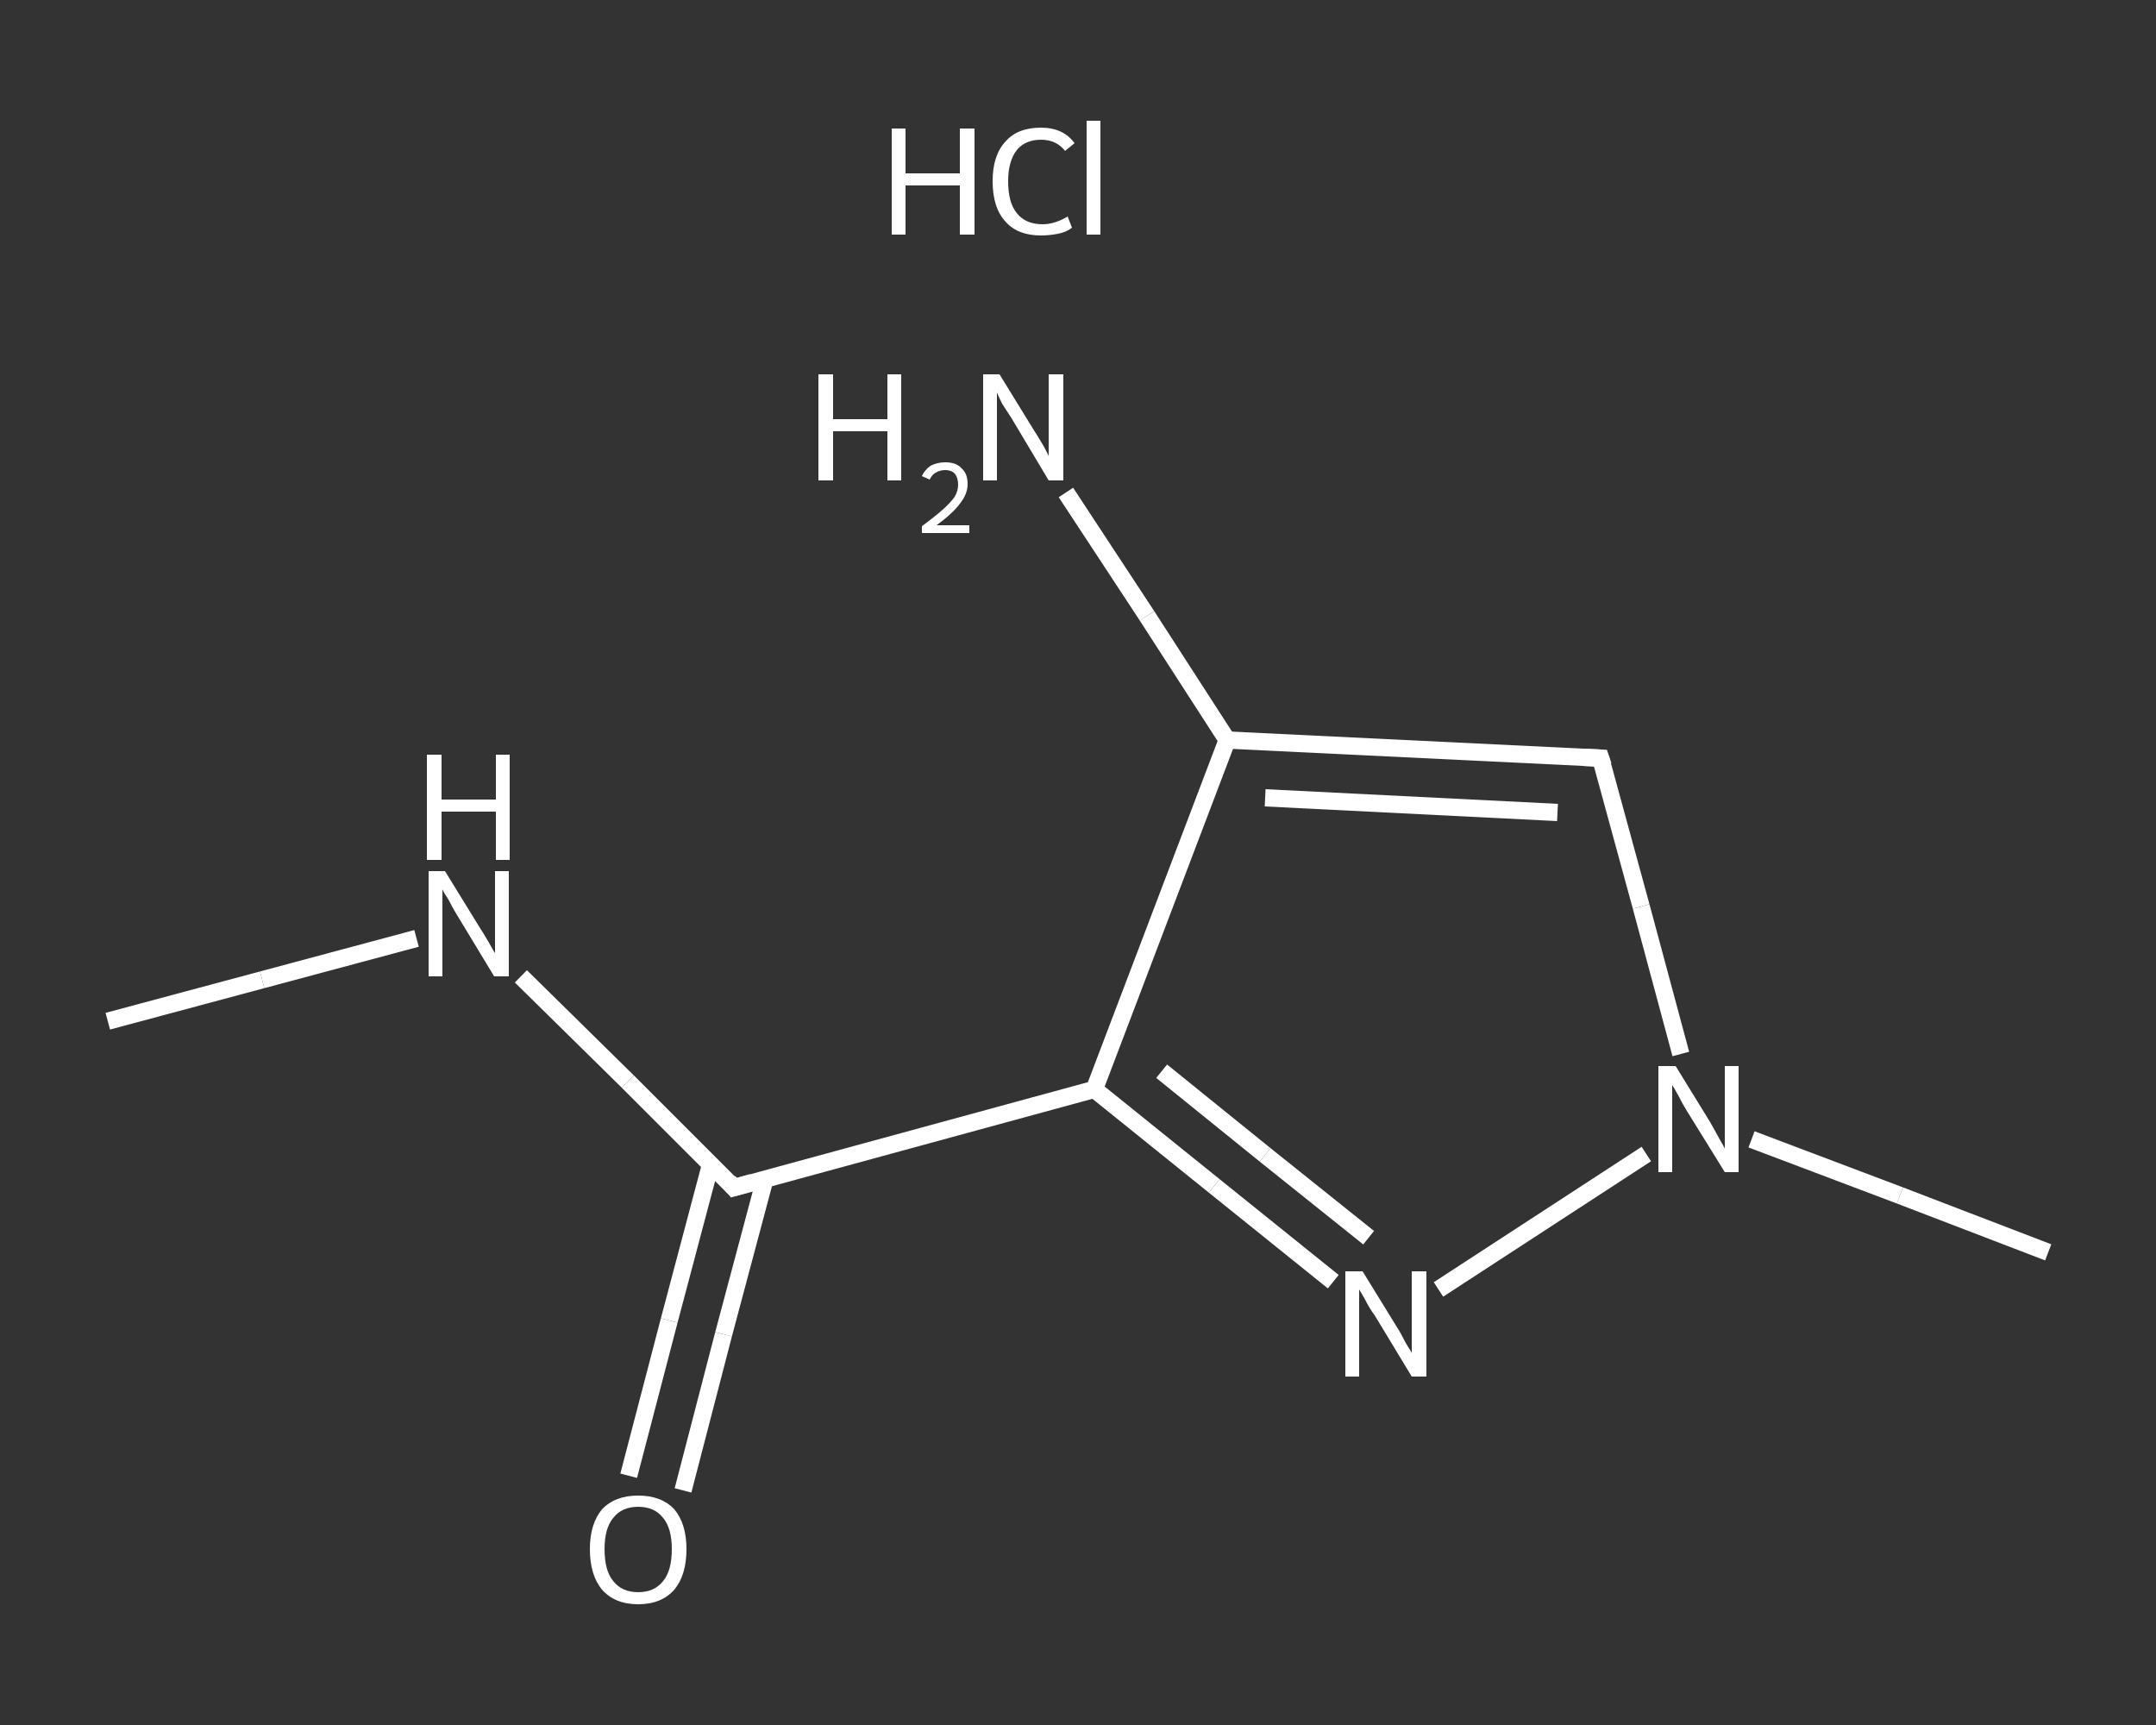 <?xml version='1.0' encoding='iso-8859-1'?>
<svg version='1.1' baseProfile='full'
              xmlns='http://www.w3.org/2000/svg'
                      xmlns:rdkit='http://www.rdkit.org/xml'
                      xmlns:xlink='http://www.w3.org/1999/xlink'
                  xml:space='preserve'
width='250px' height='200px' viewBox='0 0 250 200'>
<rect x="0" y="0" width="250" height="200" fill="#333333" stroke="none"/>
<!-- END OF HEADER -->
<rect style='opacity:1.0;fill:transparent;stroke:none' width='250.0' height='200.0' x='0.0' y='0.0'> </rect>
<path class='bond-0 atom-0 atom-1' d='M 12.5,118.4 L 30.4,113.6' style='fill:none;fill-rule:evenodd;stroke:#FFFFFF;stroke-width:2.0px;stroke-linecap:butt;stroke-linejoin:miter;stroke-opacity:1' />
<path class='bond-0 atom-0 atom-1' d='M 30.4,113.6 L 48.3,108.8' style='fill:none;fill-rule:evenodd;stroke:#FFFFFF;stroke-width:2.0px;stroke-linecap:butt;stroke-linejoin:miter;stroke-opacity:1' />
<path class='bond-1 atom-1 atom-2' d='M 60.4,113.2 L 72.8,125.4' style='fill:none;fill-rule:evenodd;stroke:#FFFFFF;stroke-width:2.0px;stroke-linecap:butt;stroke-linejoin:miter;stroke-opacity:1' />
<path class='bond-1 atom-1 atom-2' d='M 72.8,125.4 L 85.1,137.7' style='fill:none;fill-rule:evenodd;stroke:#FFFFFF;stroke-width:2.0px;stroke-linecap:butt;stroke-linejoin:miter;stroke-opacity:1' />
<path class='bond-2 atom-2 atom-3' d='M 82.4,135.0 L 77.6,153.1' style='fill:none;fill-rule:evenodd;stroke:#FFFFFF;stroke-width:2.0px;stroke-linecap:butt;stroke-linejoin:miter;stroke-opacity:1' />
<path class='bond-2 atom-2 atom-3' d='M 77.6,153.1 L 72.9,171.1' style='fill:none;fill-rule:evenodd;stroke:#FFFFFF;stroke-width:2.0px;stroke-linecap:butt;stroke-linejoin:miter;stroke-opacity:1' />
<path class='bond-2 atom-2 atom-3' d='M 88.7,136.7 L 83.9,154.7' style='fill:none;fill-rule:evenodd;stroke:#FFFFFF;stroke-width:2.0px;stroke-linecap:butt;stroke-linejoin:miter;stroke-opacity:1' />
<path class='bond-2 atom-2 atom-3' d='M 83.9,154.7 L 79.2,172.8' style='fill:none;fill-rule:evenodd;stroke:#FFFFFF;stroke-width:2.0px;stroke-linecap:butt;stroke-linejoin:miter;stroke-opacity:1' />
<path class='bond-3 atom-2 atom-4' d='M 85.1,137.7 L 126.9,126.3' style='fill:none;fill-rule:evenodd;stroke:#FFFFFF;stroke-width:2.0px;stroke-linecap:butt;stroke-linejoin:miter;stroke-opacity:1' />
<path class='bond-4 atom-4 atom-5' d='M 126.9,126.3 L 140.8,137.5' style='fill:none;fill-rule:evenodd;stroke:#FFFFFF;stroke-width:2.0px;stroke-linecap:butt;stroke-linejoin:miter;stroke-opacity:1' />
<path class='bond-4 atom-4 atom-5' d='M 140.8,137.5 L 154.6,148.6' style='fill:none;fill-rule:evenodd;stroke:#FFFFFF;stroke-width:2.0px;stroke-linecap:butt;stroke-linejoin:miter;stroke-opacity:1' />
<path class='bond-4 atom-4 atom-5' d='M 134.7,124.2 L 146.7,133.9' style='fill:none;fill-rule:evenodd;stroke:#FFFFFF;stroke-width:2.0px;stroke-linecap:butt;stroke-linejoin:miter;stroke-opacity:1' />
<path class='bond-4 atom-4 atom-5' d='M 146.7,133.9 L 158.7,143.5' style='fill:none;fill-rule:evenodd;stroke:#FFFFFF;stroke-width:2.0px;stroke-linecap:butt;stroke-linejoin:miter;stroke-opacity:1' />
<path class='bond-5 atom-5 atom-6' d='M 166.8,149.5 L 190.9,133.8' style='fill:none;fill-rule:evenodd;stroke:#FFFFFF;stroke-width:2.0px;stroke-linecap:butt;stroke-linejoin:miter;stroke-opacity:1' />
<path class='bond-6 atom-6 atom-7' d='M 203.1,132.1 L 220.3,138.6' style='fill:none;fill-rule:evenodd;stroke:#FFFFFF;stroke-width:2.0px;stroke-linecap:butt;stroke-linejoin:miter;stroke-opacity:1' />
<path class='bond-6 atom-6 atom-7' d='M 220.3,138.6 L 237.5,145.2' style='fill:none;fill-rule:evenodd;stroke:#FFFFFF;stroke-width:2.0px;stroke-linecap:butt;stroke-linejoin:miter;stroke-opacity:1' />
<path class='bond-7 atom-6 atom-8' d='M 194.9,122.2 L 190.3,105.1' style='fill:none;fill-rule:evenodd;stroke:#FFFFFF;stroke-width:2.0px;stroke-linecap:butt;stroke-linejoin:miter;stroke-opacity:1' />
<path class='bond-7 atom-6 atom-8' d='M 190.3,105.1 L 185.6,87.9' style='fill:none;fill-rule:evenodd;stroke:#FFFFFF;stroke-width:2.0px;stroke-linecap:butt;stroke-linejoin:miter;stroke-opacity:1' />
<path class='bond-8 atom-8 atom-9' d='M 185.6,87.9 L 142.3,85.8' style='fill:none;fill-rule:evenodd;stroke:#FFFFFF;stroke-width:2.0px;stroke-linecap:butt;stroke-linejoin:miter;stroke-opacity:1' />
<path class='bond-8 atom-8 atom-9' d='M 180.6,94.2 L 146.7,92.5' style='fill:none;fill-rule:evenodd;stroke:#FFFFFF;stroke-width:2.0px;stroke-linecap:butt;stroke-linejoin:miter;stroke-opacity:1' />
<path class='bond-9 atom-9 atom-10' d='M 142.3,85.8 L 133.0,71.4' style='fill:none;fill-rule:evenodd;stroke:#FFFFFF;stroke-width:2.0px;stroke-linecap:butt;stroke-linejoin:miter;stroke-opacity:1' />
<path class='bond-9 atom-9 atom-10' d='M 133.0,71.4 L 123.6,57.1' style='fill:none;fill-rule:evenodd;stroke:#FFFFFF;stroke-width:2.0px;stroke-linecap:butt;stroke-linejoin:miter;stroke-opacity:1' />
<path class='bond-10 atom-9 atom-4' d='M 142.3,85.8 L 126.9,126.3' style='fill:none;fill-rule:evenodd;stroke:#FFFFFF;stroke-width:2.0px;stroke-linecap:butt;stroke-linejoin:miter;stroke-opacity:1' />
<path d='M 84.5,137.0 L 85.1,137.7 L 87.2,137.1' style='fill:none;stroke:#FFFFFF;stroke-width:2.0px;stroke-linecap:butt;stroke-linejoin:miter;stroke-opacity:1;' />
<path d='M 185.9,88.8 L 185.6,87.9 L 183.5,87.8' style='fill:none;stroke:#FFFFFF;stroke-width:2.0px;stroke-linecap:butt;stroke-linejoin:miter;stroke-opacity:1;' />
<path class='atom-1' d='M 51.6 101.0
L 55.6 107.5
Q 56.0 108.1, 56.7 109.3
Q 57.3 110.4, 57.4 110.5
L 57.4 101.0
L 59.0 101.0
L 59.0 113.2
L 57.3 113.2
L 53.0 106.1
Q 52.5 105.3, 52.0 104.3
Q 51.4 103.4, 51.3 103.1
L 51.3 113.2
L 49.7 113.2
L 49.7 101.0
L 51.6 101.0
' fill='#FFFFFF'/>
<path class='atom-1' d='M 49.5 87.5
L 51.2 87.5
L 51.2 92.7
L 57.5 92.7
L 57.5 87.5
L 59.1 87.5
L 59.1 99.7
L 57.5 99.7
L 57.5 94.1
L 51.2 94.1
L 51.2 99.7
L 49.5 99.7
L 49.5 87.5
' fill='#FFFFFF'/>
<path class='atom-3' d='M 68.4 179.6
Q 68.4 176.7, 69.8 175.0
Q 71.3 173.4, 74.0 173.4
Q 76.7 173.4, 78.2 175.0
Q 79.6 176.7, 79.6 179.6
Q 79.6 182.6, 78.2 184.3
Q 76.7 186.0, 74.0 186.0
Q 71.3 186.0, 69.8 184.3
Q 68.4 182.6, 68.4 179.6
M 74.0 184.6
Q 75.9 184.6, 76.9 183.3
Q 77.9 182.1, 77.9 179.6
Q 77.9 177.2, 76.9 176.0
Q 75.9 174.7, 74.0 174.7
Q 72.1 174.7, 71.1 176.0
Q 70.1 177.2, 70.1 179.6
Q 70.1 182.1, 71.1 183.3
Q 72.1 184.6, 74.0 184.6
' fill='#FFFFFF'/>
<path class='atom-5' d='M 158.0 147.4
L 162.0 153.9
Q 162.4 154.5, 163.0 155.7
Q 163.7 156.8, 163.7 156.9
L 163.7 147.4
L 165.4 147.4
L 165.4 159.6
L 163.7 159.6
L 159.4 152.5
Q 158.8 151.7, 158.3 150.7
Q 157.8 149.8, 157.6 149.5
L 157.6 159.6
L 156.0 159.6
L 156.0 147.4
L 158.0 147.4
' fill='#FFFFFF'/>
<path class='atom-6' d='M 194.3 123.6
L 198.3 130.1
Q 198.7 130.8, 199.3 131.9
Q 200.0 133.1, 200.0 133.2
L 200.0 123.6
L 201.6 123.6
L 201.6 135.9
L 200.0 135.9
L 195.6 128.8
Q 195.1 128.0, 194.6 127.0
Q 194.1 126.1, 193.9 125.8
L 193.9 135.9
L 192.3 135.9
L 192.3 123.6
L 194.3 123.6
' fill='#FFFFFF'/>
<path class='atom-10' d='M 94.9 43.4
L 96.6 43.4
L 96.6 48.6
L 102.9 48.6
L 102.9 43.4
L 104.5 43.4
L 104.5 55.7
L 102.9 55.7
L 102.9 50.0
L 96.6 50.0
L 96.6 55.7
L 94.9 55.7
L 94.9 43.4
' fill='#FFFFFF'/>
<path class='atom-10' d='M 106.9 55.2
Q 107.2 54.5, 107.9 54.0
Q 108.7 53.6, 109.6 53.6
Q 110.9 53.6, 111.5 54.3
Q 112.2 54.9, 112.2 56.1
Q 112.2 57.3, 111.3 58.4
Q 110.5 59.5, 108.6 60.9
L 112.4 60.9
L 112.4 61.8
L 106.9 61.8
L 106.9 61.0
Q 108.4 59.9, 109.3 59.1
Q 110.2 58.3, 110.7 57.6
Q 111.1 56.9, 111.1 56.2
Q 111.1 55.4, 110.7 54.9
Q 110.3 54.5, 109.6 54.5
Q 109.0 54.5, 108.5 54.8
Q 108.1 55.0, 107.8 55.6
L 106.9 55.2
' fill='#FFFFFF'/>
<path class='atom-10' d='M 115.9 43.4
L 119.9 49.9
Q 120.3 50.5, 121.0 51.7
Q 121.6 52.8, 121.6 52.9
L 121.6 43.4
L 123.3 43.4
L 123.3 55.7
L 121.6 55.7
L 117.3 48.5
Q 116.8 47.7, 116.2 46.8
Q 115.7 45.8, 115.6 45.5
L 115.6 55.7
L 114.0 55.7
L 114.0 43.4
L 115.9 43.4
' fill='#FFFFFF'/>
<path class='atom-11' d='M 103.4 14.9
L 105.0 14.9
L 105.0 20.1
L 111.3 20.1
L 111.3 14.9
L 113.0 14.9
L 113.0 27.2
L 111.3 27.2
L 111.3 21.5
L 105.0 21.5
L 105.0 27.2
L 103.4 27.2
L 103.4 14.9
' fill='#FFFFFF'/>
<path class='atom-11' d='M 115.1 21.0
Q 115.1 18.0, 116.6 16.4
Q 118.0 14.8, 120.7 14.8
Q 123.3 14.8, 124.6 16.6
L 123.5 17.5
Q 122.5 16.2, 120.7 16.2
Q 118.9 16.2, 117.9 17.4
Q 116.9 18.7, 116.9 21.0
Q 116.9 23.5, 117.9 24.7
Q 118.9 26.0, 120.9 26.0
Q 122.3 26.0, 123.8 25.1
L 124.3 26.4
Q 123.7 26.9, 122.7 27.1
Q 121.7 27.3, 120.7 27.3
Q 118.0 27.3, 116.6 25.7
Q 115.1 24.1, 115.1 21.0
' fill='#FFFFFF'/>
<path class='atom-11' d='M 126.0 14.0
L 127.6 14.0
L 127.6 27.2
L 126.0 27.2
L 126.0 14.0
' fill='#FFFFFF'/>
</svg>
